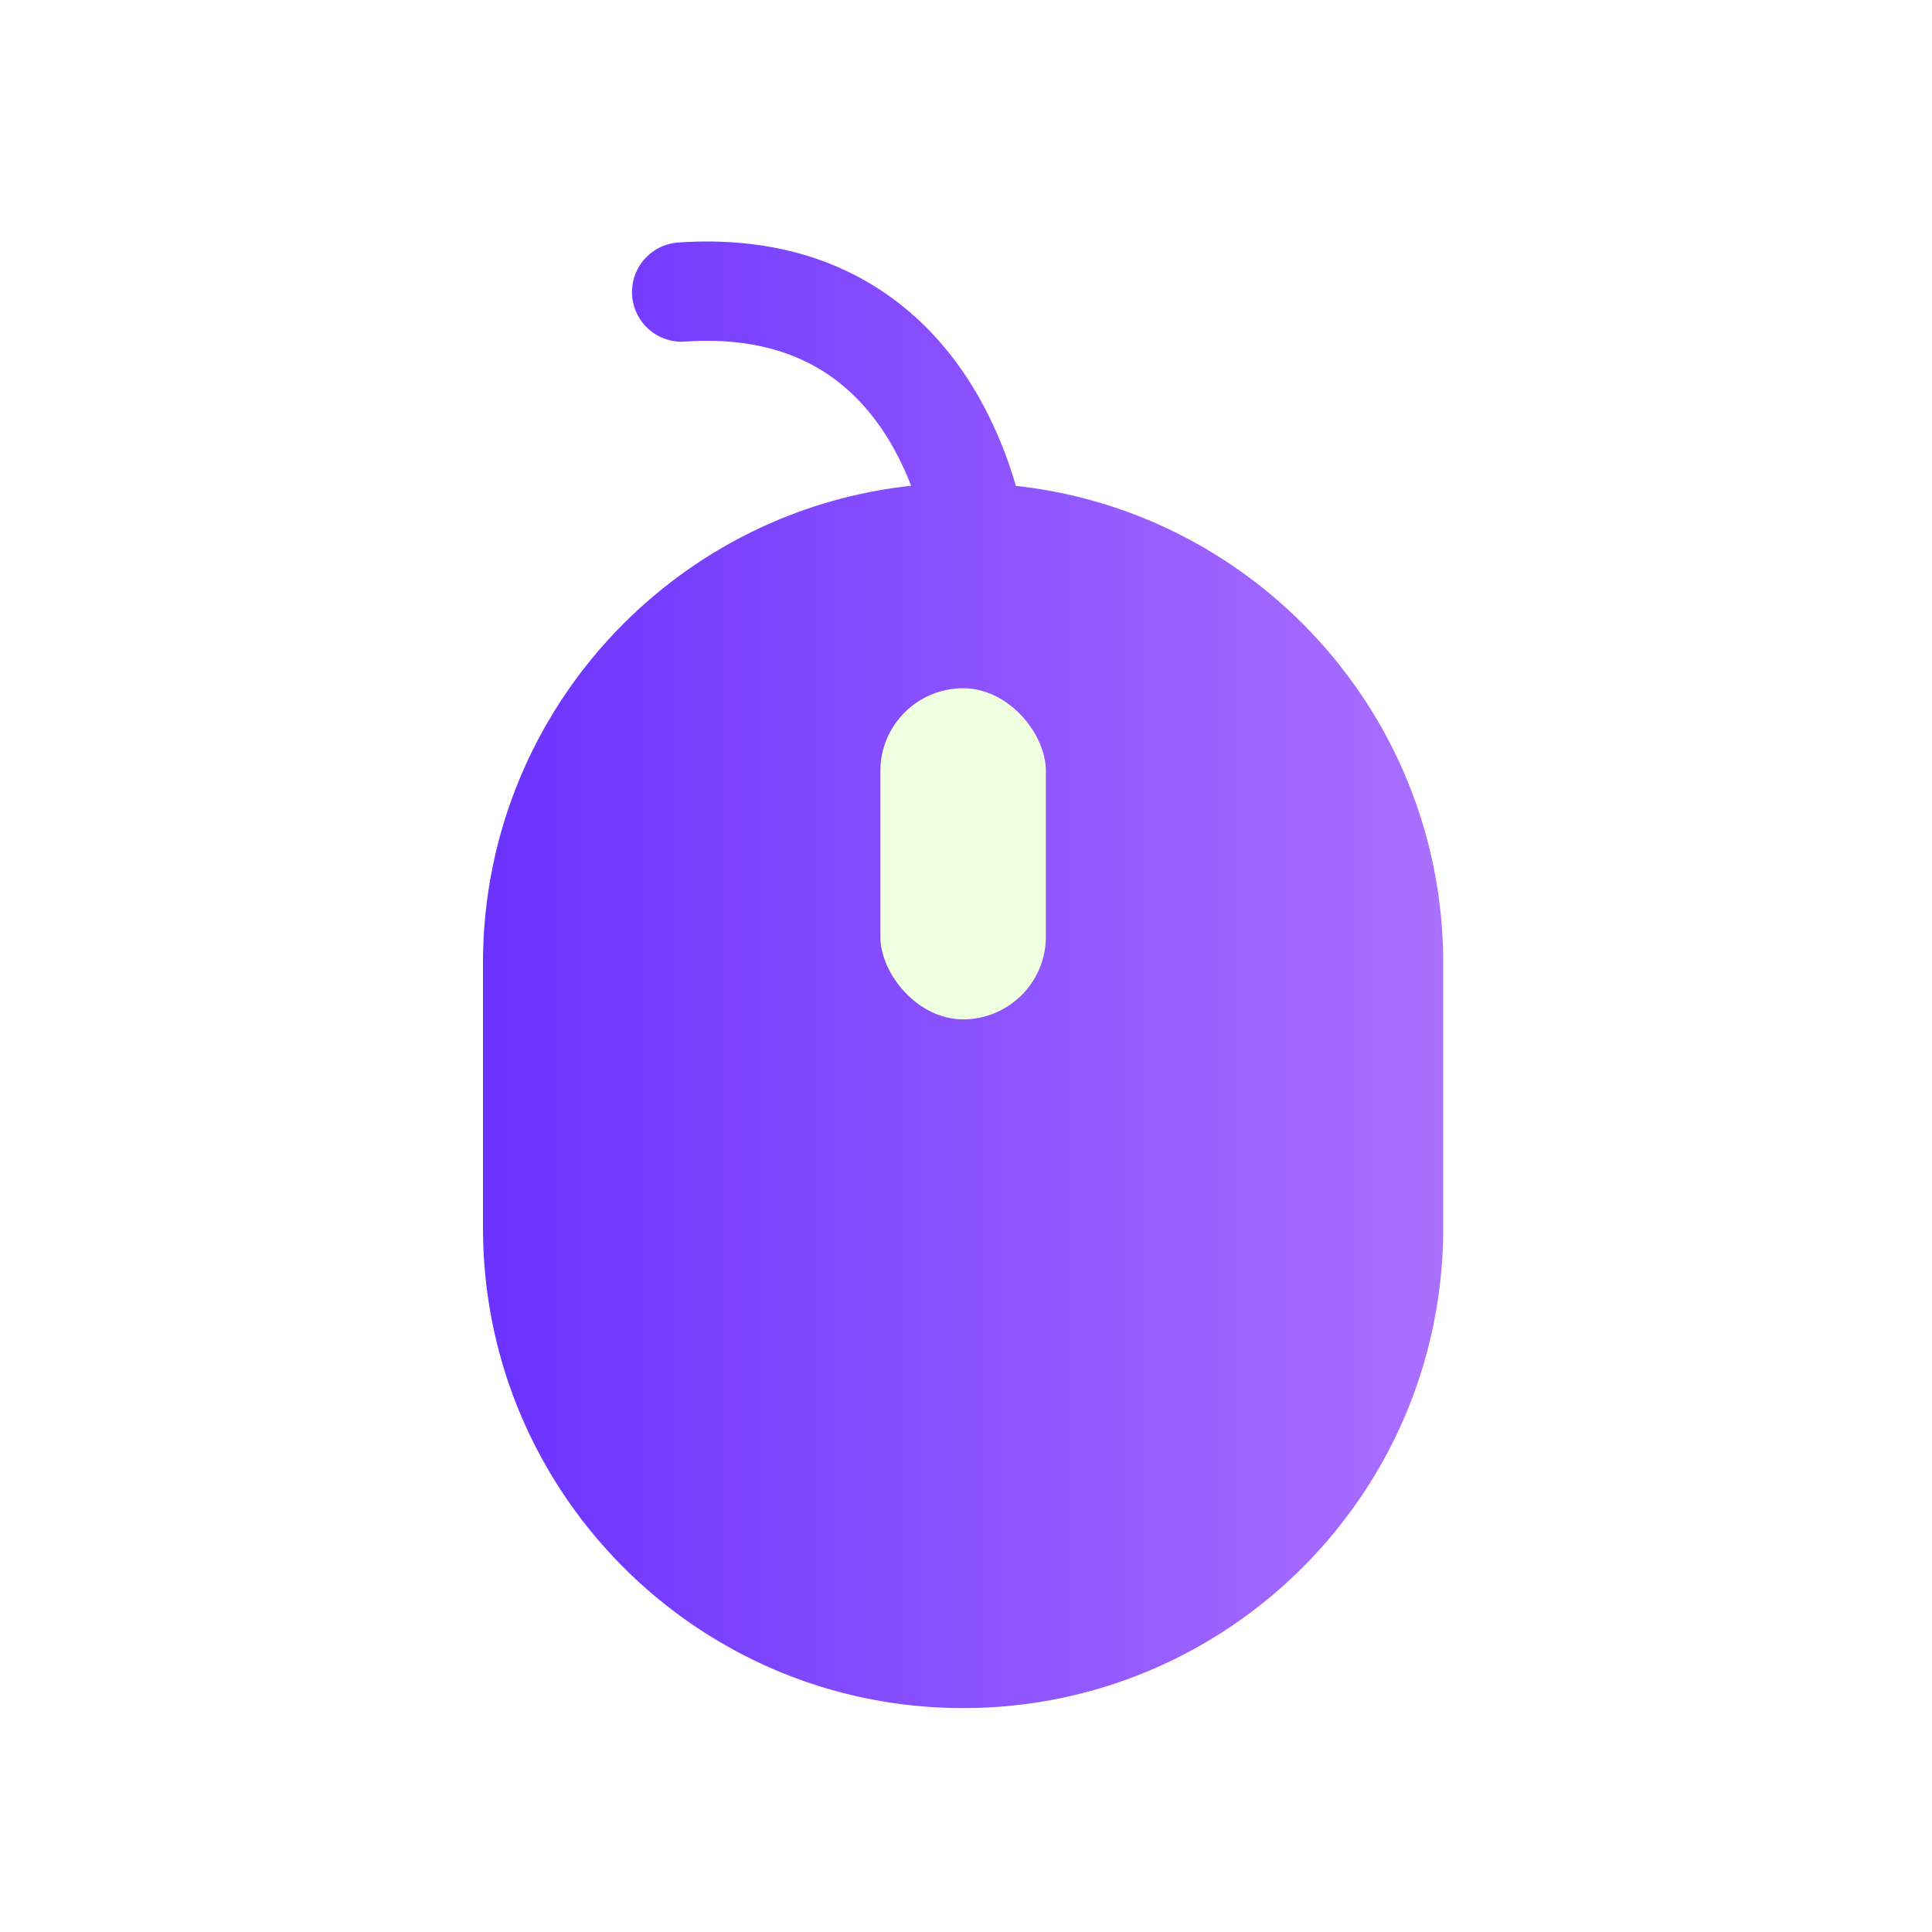 <svg xmlns="http://www.w3.org/2000/svg" width="80" height="80" fill="none"><mask id="a" width="80" height="80" x="0" y="0" maskUnits="userSpaceOnUse" style="mask-type:alpha"><path fill="#D9D9D9" d="M0 0h80v80H0z"/></mask><g mask="url(#a)"><g filter="url(#b)"><path fill="url(#c)" fill-rule="evenodd" d="M42.063 20.119c9.952 1.086 17.697 9.52 17.697 19.76v10.97c0 10.979-8.9 19.879-19.88 19.879-10.98 0-19.88-8.9-19.88-19.88V39.88c0-10.252 7.76-18.691 17.727-19.765-.225-.584-.51-1.2-.868-1.804-.705-1.19-1.666-2.293-2.982-3.063-1.299-.761-3.063-1.27-5.51-1.103a2.056 2.056 0 1 1-.281-4.103c3.197-.22 5.796.442 7.87 1.656 2.055 1.204 3.473 2.88 4.442 4.517a16.901 16.901 0 0 1 1.665 3.904Z" clip-rule="evenodd"/></g><rect width="6.855" height="13.71" x="36.453" y="28.499" fill="#F0FFDF" rx="3.428"/></g><defs><linearGradient id="c" x1="20" x2="59.76" y1="47.185" y2="47.185" gradientUnits="userSpaceOnUse"><stop stop-color="#6B32FF"/><stop offset="1" stop-color="#AA70FF"/></linearGradient><filter id="b" width="39.76" height="60.727" x="20" y="10" color-interpolation-filters="sRGB" filterUnits="userSpaceOnUse"><feFlood flood-opacity="0" result="BackgroundImageFix"/><feBlend in="SourceGraphic" in2="BackgroundImageFix" result="shape"/><feColorMatrix in="SourceAlpha" result="hardAlpha" values="0 0 0 0 0 0 0 0 0 0 0 0 0 0 0 0 0 0 127 0"/><feOffset/><feGaussianBlur stdDeviation="4"/><feComposite in2="hardAlpha" k2="-1" k3="1" operator="arithmetic"/><feColorMatrix values="0 0 0 0 0.762 0 0 0 0 0.625 0 0 0 0 1 0 0 0 1 0"/><feBlend in2="shape" result="effect1_innerShadow_2407_4173"/></filter></defs></svg>